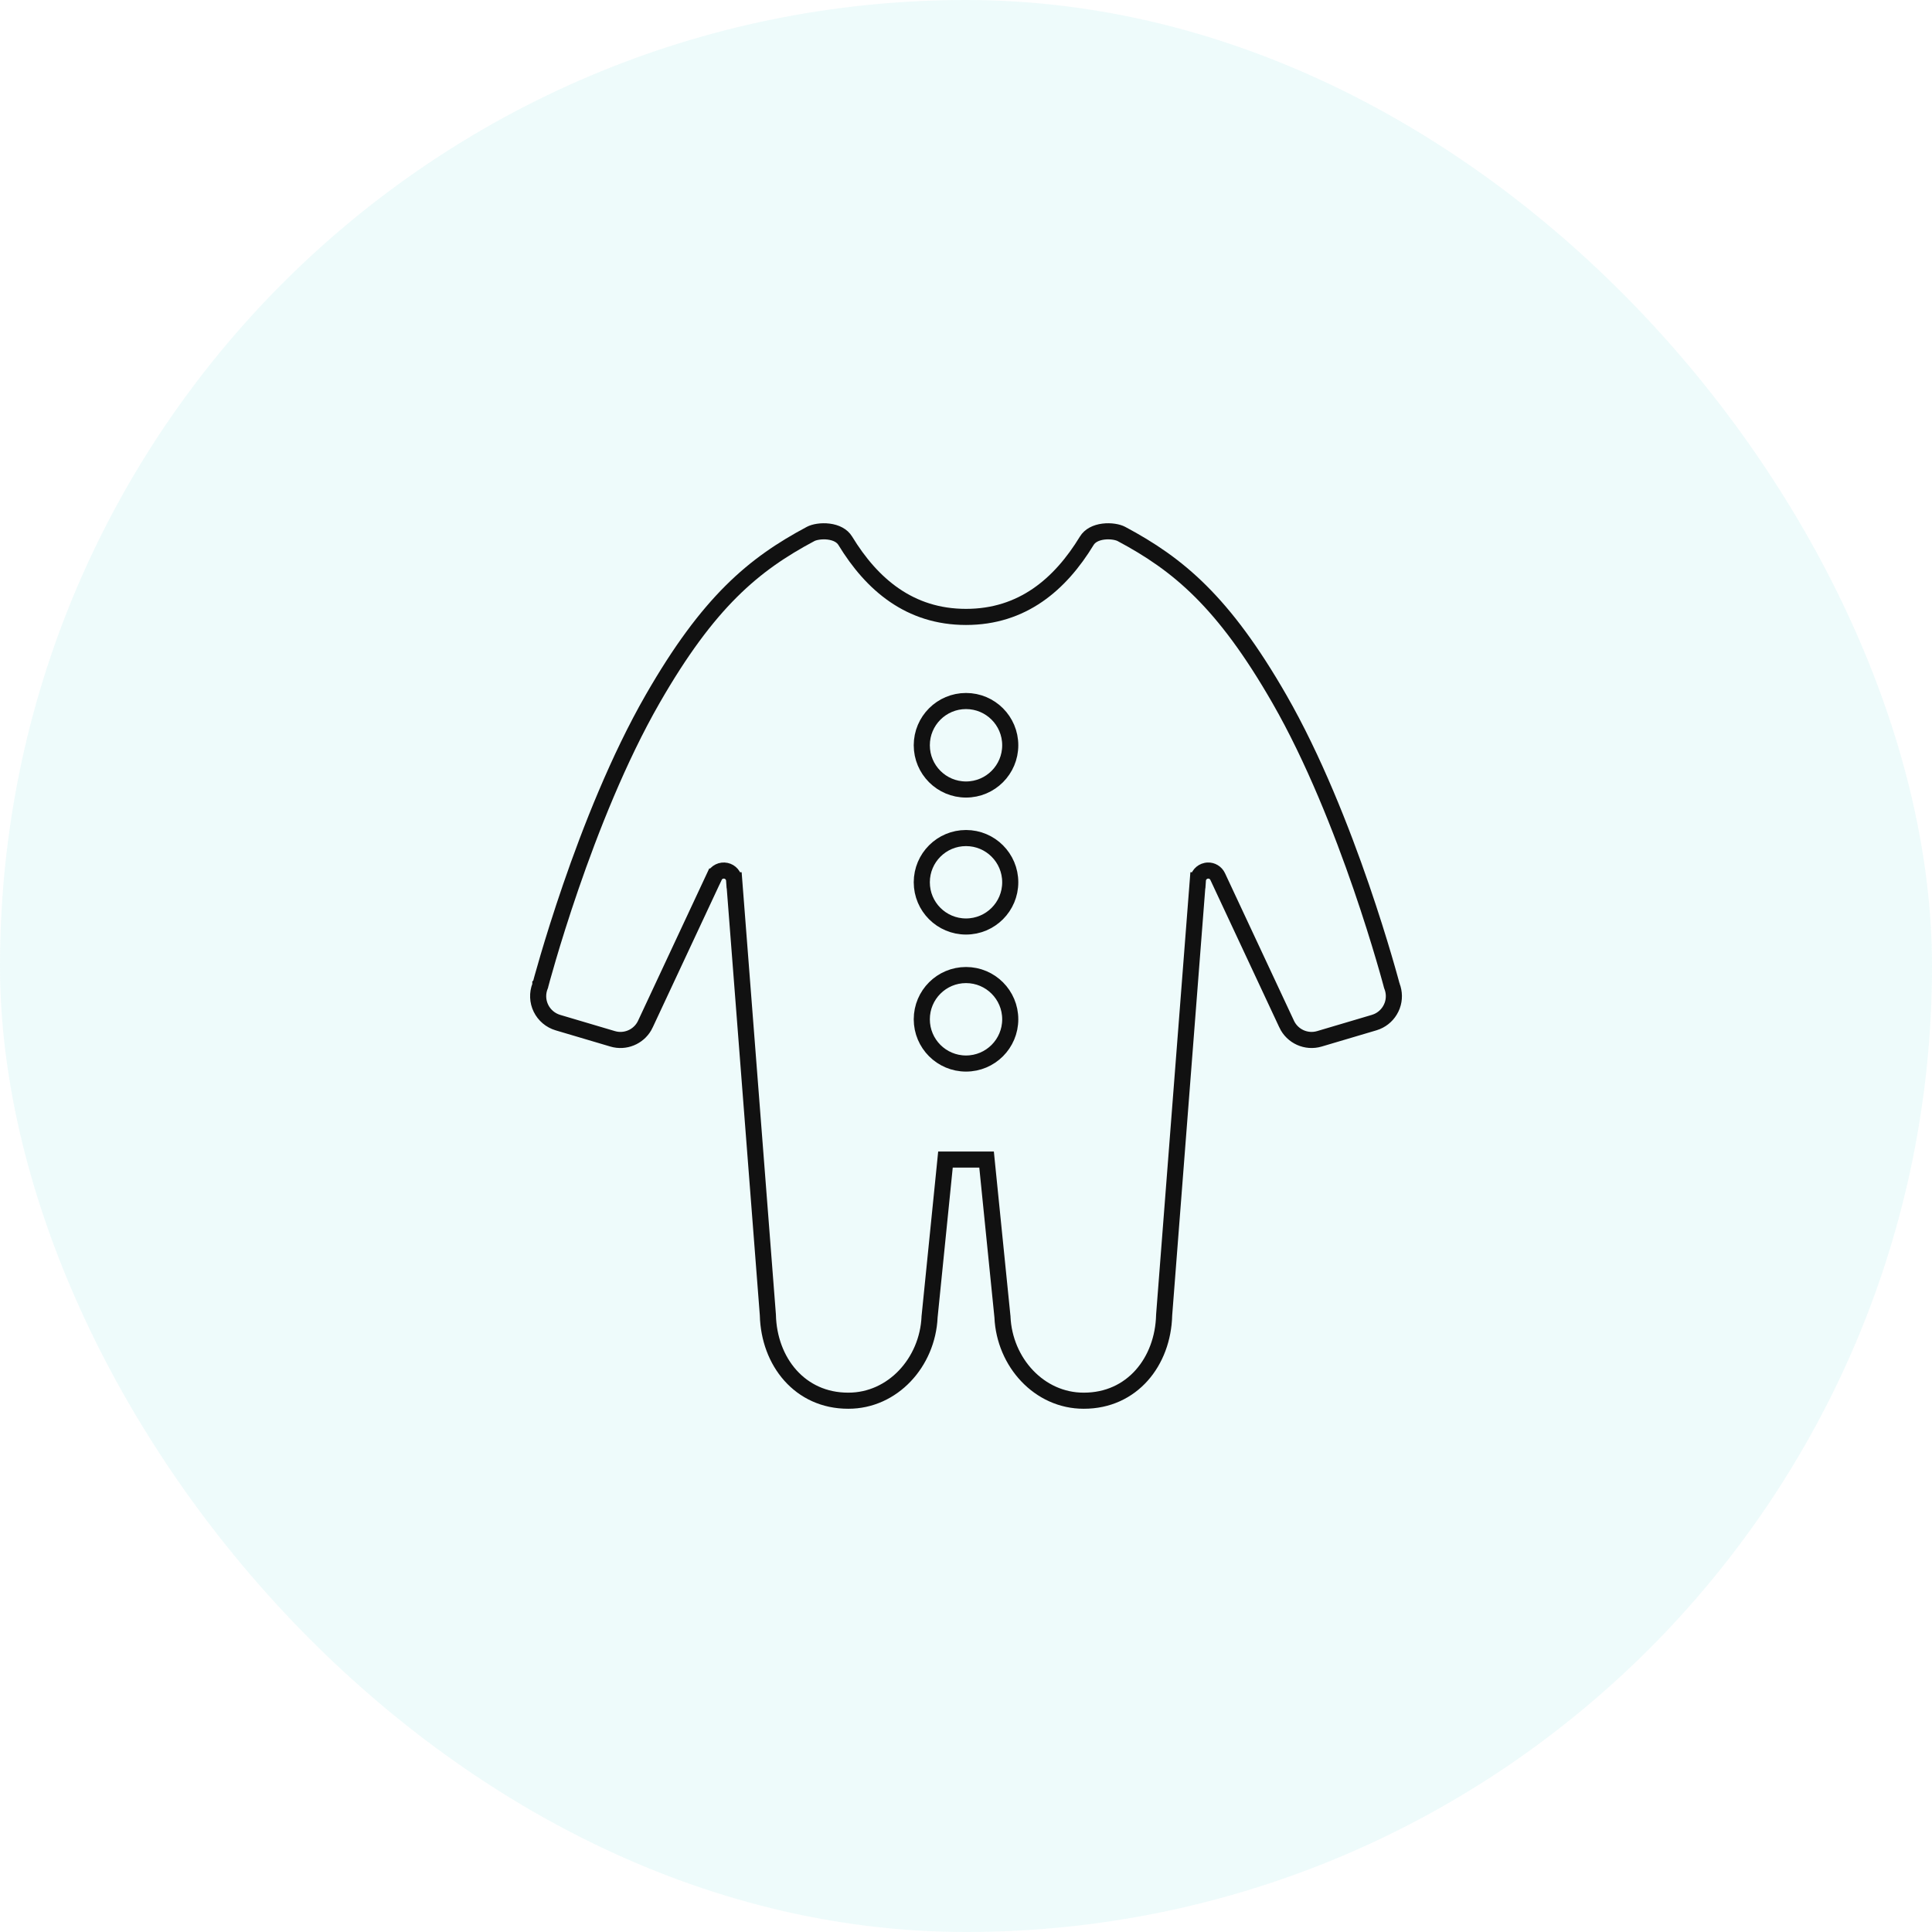<svg width="120" height="120" viewBox="0 0 120 120" fill="none" xmlns="http://www.w3.org/2000/svg">
<rect width="120" height="120" rx="60" fill="#54D2D2" fill-opacity="0.1"/>
<g clip-path="url(#clip0_1353_6105)">
<path d="M68.527 33.019C68.994 32.959 69.437 33.05 69.652 33.165C73.181 35.047 75.993 37.372 79.462 43.409C81.59 47.112 83.335 51.554 84.55 55.084C85.156 56.846 85.629 58.376 85.95 59.464C86.111 60.008 86.233 60.441 86.315 60.738C86.356 60.887 86.388 61.002 86.409 61.079C86.419 61.117 86.427 61.147 86.432 61.166C86.434 61.176 86.436 61.183 86.438 61.188C86.438 61.19 86.439 61.191 86.439 61.192V61.194L86.447 61.223L86.458 61.25C86.611 61.641 86.615 62.072 86.473 62.461L86.402 62.625C86.218 63.002 85.904 63.296 85.52 63.455L85.352 63.515L81.951 64.523C81.139 64.764 80.274 64.374 79.916 63.608V63.607L75.632 54.444C75.521 54.208 75.279 54.06 75.02 54.071L74.915 54.085C74.631 54.144 74.42 54.385 74.401 54.677H74.399L72.308 81.667L72.307 81.681V81.693C72.233 84.569 70.321 87.007 67.314 87H67.311C64.559 87.006 62.389 84.626 62.264 81.797V81.782L62.262 81.769L61.323 72.472L61.278 72.022H58.724L58.679 72.472L57.74 81.769L57.738 81.782V81.797C57.612 84.626 55.442 87.007 52.69 87H52.688C49.681 87.007 47.768 84.569 47.694 81.693V81.681L47.693 81.667L45.602 54.677H45.6C45.581 54.39 45.377 54.147 45.092 54.086H45.093C44.8 54.022 44.498 54.168 44.37 54.444H44.369L40.086 63.607V63.608C39.751 64.327 38.968 64.714 38.203 64.561L38.051 64.523L34.649 63.515C34.191 63.378 33.809 63.055 33.599 62.625C33.389 62.196 33.369 61.696 33.544 61.25L33.555 61.223L33.562 61.194V61.192C33.563 61.191 33.564 61.19 33.565 61.188C33.566 61.183 33.567 61.175 33.569 61.166C33.575 61.147 33.583 61.117 33.593 61.079C33.614 61.002 33.644 60.887 33.685 60.738C33.768 60.441 33.89 60.008 34.051 59.464C34.372 58.376 34.845 56.846 35.451 55.084C36.666 51.554 38.411 47.112 40.539 43.409C44.008 37.372 46.82 35.047 50.349 33.165C50.564 33.05 51.007 32.959 51.474 33.019C51.934 33.078 52.306 33.268 52.502 33.59C54.152 36.3 56.501 38.318 60.001 38.318C63.502 38.318 65.849 36.3 67.5 33.59C67.696 33.268 68.068 33.078 68.527 33.019ZM60.001 60.562C58.483 60.562 57.254 61.792 57.254 63.31C57.254 64.828 58.483 66.058 60.001 66.058C61.519 66.058 62.748 64.828 62.748 63.31C62.748 61.792 61.519 60.562 60.001 60.562ZM60.001 52.053C58.483 52.053 57.254 53.282 57.254 54.8C57.254 56.318 58.483 57.547 60.001 57.547C61.519 57.547 62.748 56.318 62.748 54.8C62.748 53.282 61.519 52.053 60.001 52.053ZM60.001 43.542C58.483 43.542 57.254 44.772 57.254 46.29C57.254 47.807 58.483 49.038 60.001 49.038C61.519 49.038 62.748 47.807 62.748 46.29C62.748 44.772 61.519 43.542 60.001 43.542Z" stroke="#111111"/>
</g>
<defs>
<clipPath id="clip0_1353_6105">
<rect width="55" height="55" fill="white" transform="translate(32.5 32.5)"/>
</clipPath>
</defs>
</svg>
